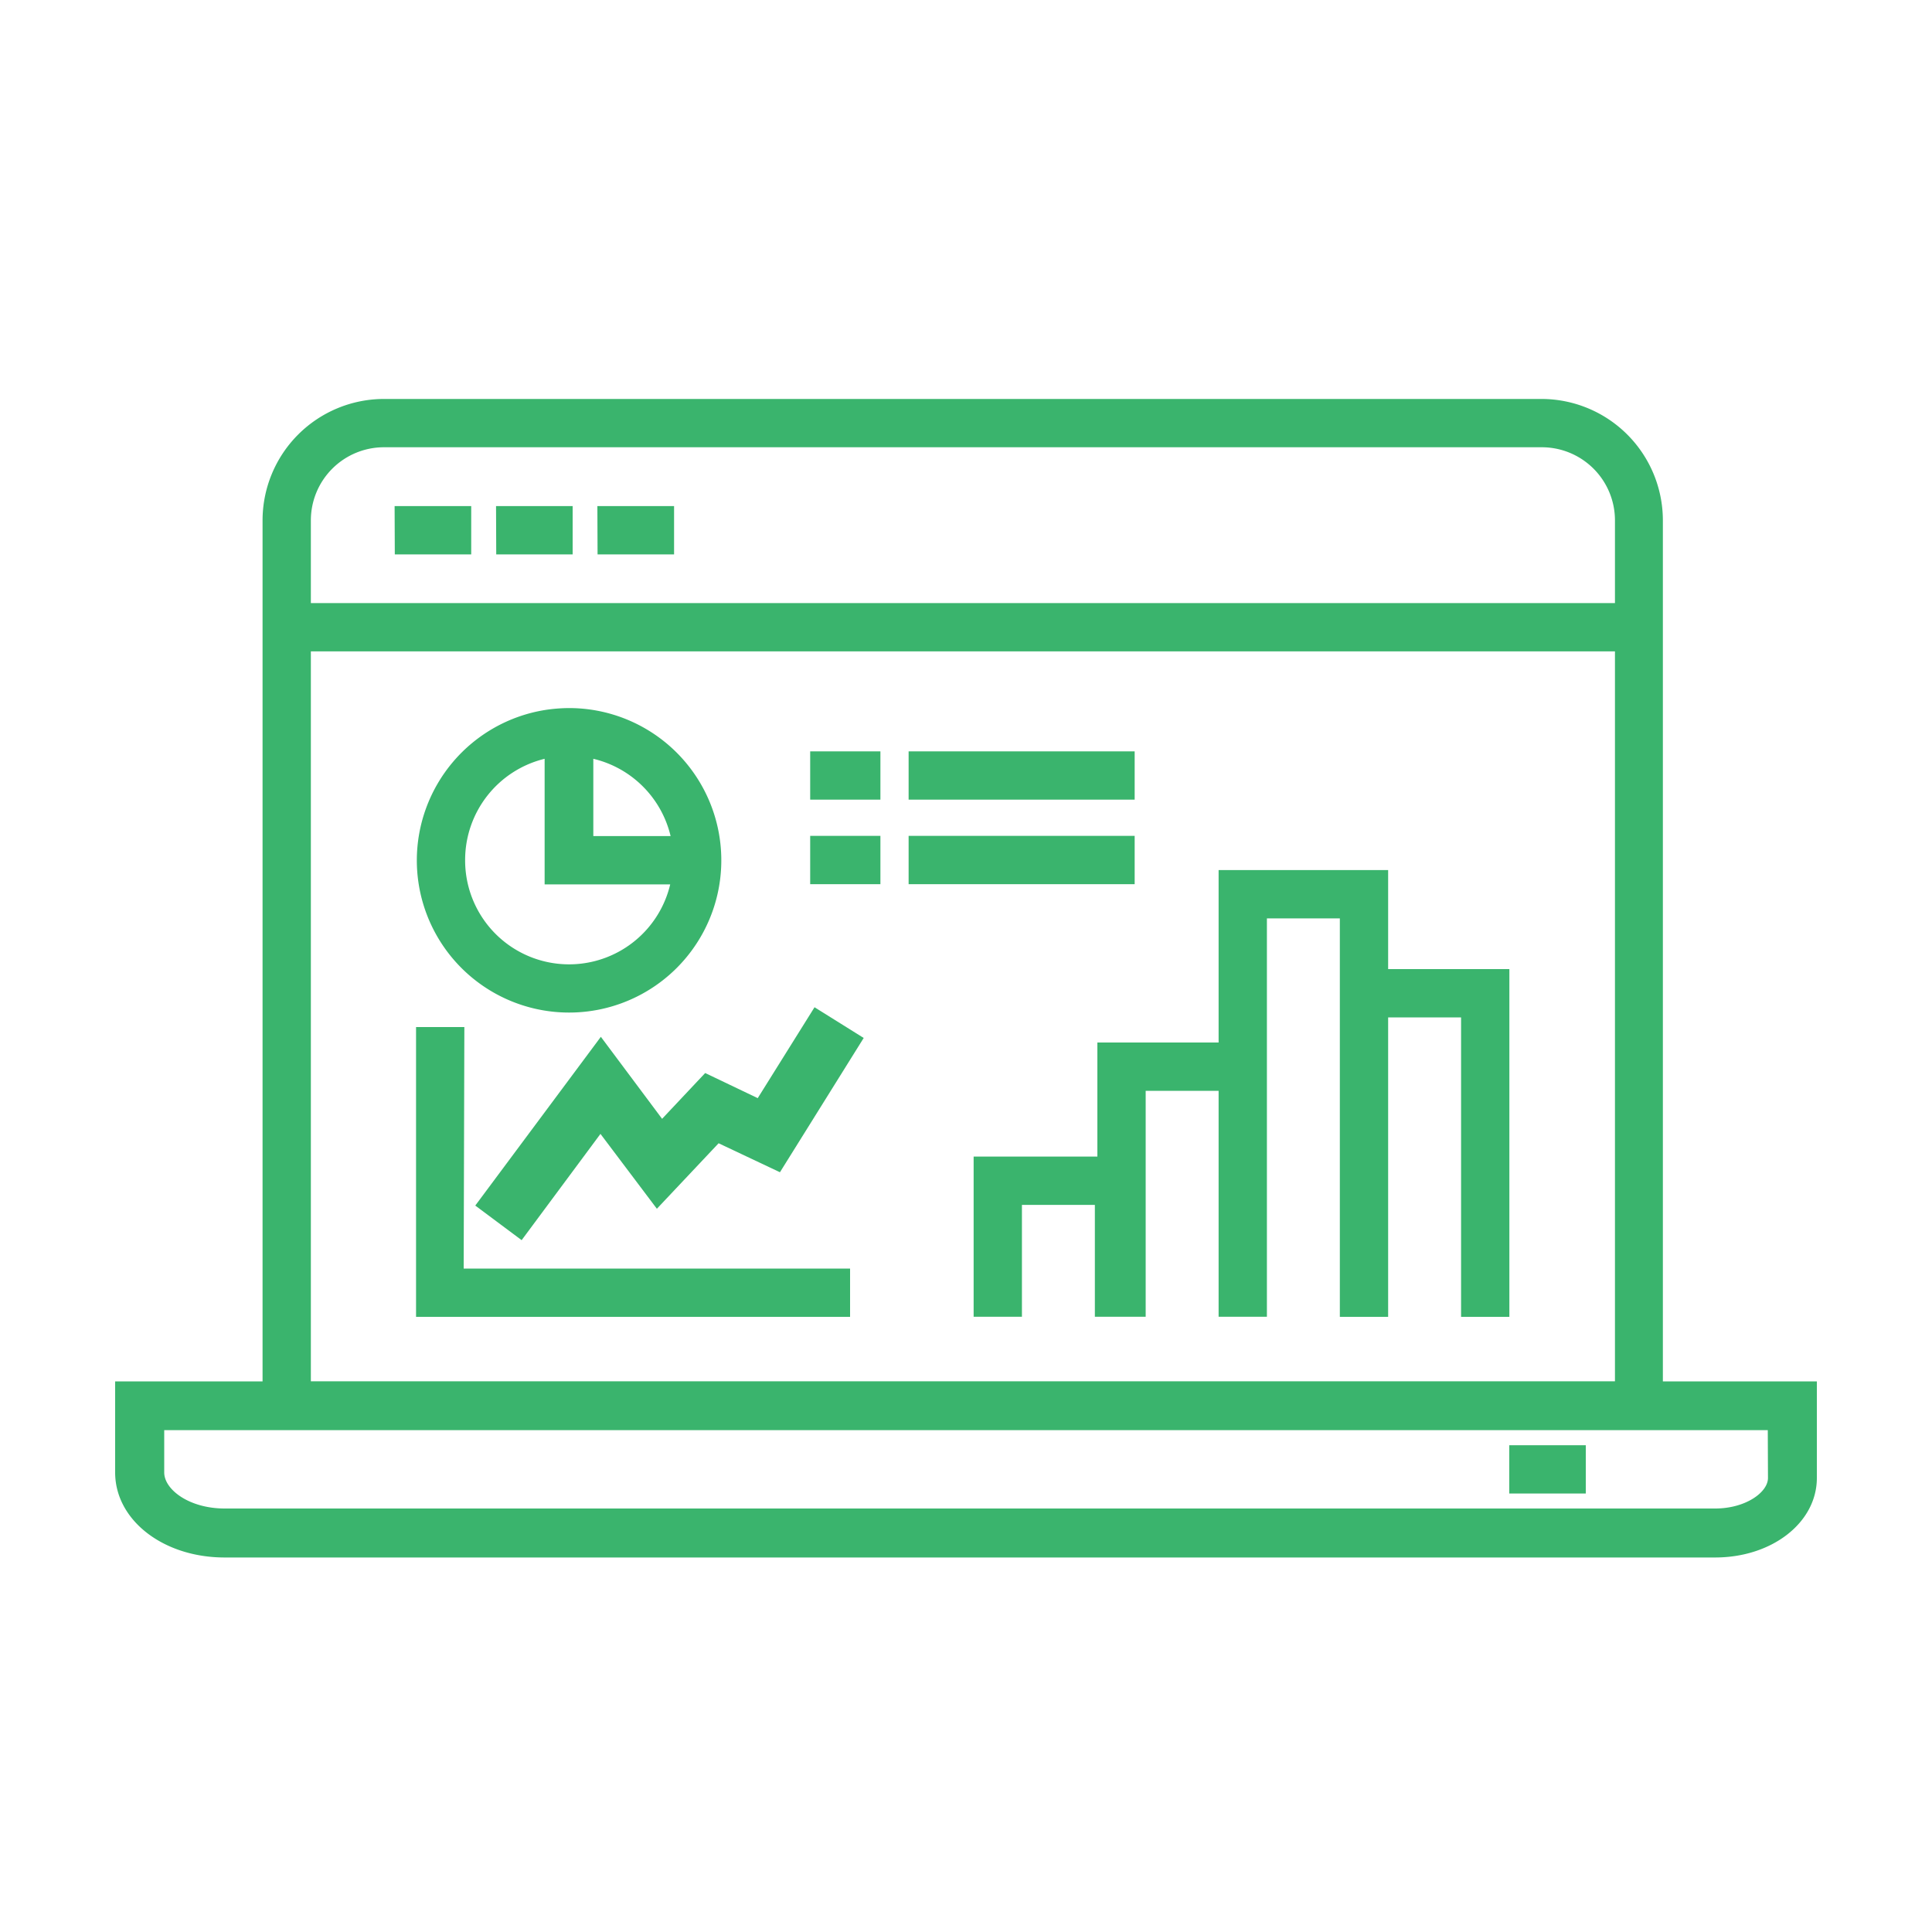 <svg id="Layer_1" data-name="Layer 1" xmlns="http://www.w3.org/2000/svg" viewBox="0 0 200 200"><defs><style>.cls-1{fill:#3ab46d;}</style></defs><path class="cls-1" d="M143.7,100.32h12.55v36h-5v-31H143.7v31h-5V95.07h-7.55v12.85h0v28.39h-5V112.92H118.6v23.39h-5.26V124.73h-7.55v11.58h-5V119.73H113.6V107.92h12.55V90.07H143.7Zm-95.63,6h-5v30H88v-5h-40Zm30.37,7.36L73,111.08l-4.46,4.74-6.34-8.49-13,17.47L54,128.38l8.16-11L68,125.13l6.39-6.78,6.35,3,8.67-13.9-5.09-3.18ZM43.15,89.05a15.78,15.78,0,0,1,13.2-15.54,16.8,16.8,0,0,1,2.47-.21A15.76,15.76,0,1,1,43.15,89.05Zm18.27-2.5h8a10.78,10.78,0,0,0-8-8Zm-13.27,2.5a10.76,10.76,0,0,0,21.23,2.5h-13v-13A10.78,10.78,0,0,0,48.15,89.05Zm69.31-11.27H94.06v5h23.4Zm0,8.75H94.06v5h23.4ZM83.87,82.78h7.27v-5H83.87Zm0,8.75h7.27v-5H83.87Zm-43-34.14h7.91v-5H40.85Zm10.5,0h7.91v-5H51.35Zm10.49,0h7.92v-5H61.84ZM188.08,143v10c0,4.61-4.63,8.23-10.53,8.23H23.25c-6.35,0-11.33-3.87-11.33-8.8V143H27.18V53.86A12.58,12.58,0,0,1,39.74,41.3H159.58a12.58,12.58,0,0,1,12.56,12.56V143ZM32.18,62.43h135V53.86a7.57,7.57,0,0,0-7.56-7.56H39.74a7.57,7.57,0,0,0-7.56,7.56Zm0,80.56h135V67.43h-135ZM183,148.05H17v4.38c0,1.76,2.57,3.73,6.26,3.73h154.3c3.13,0,5.46-1.67,5.46-3.16Zm-18.84,1.56h-7.92v5h7.92Z"/></svg>